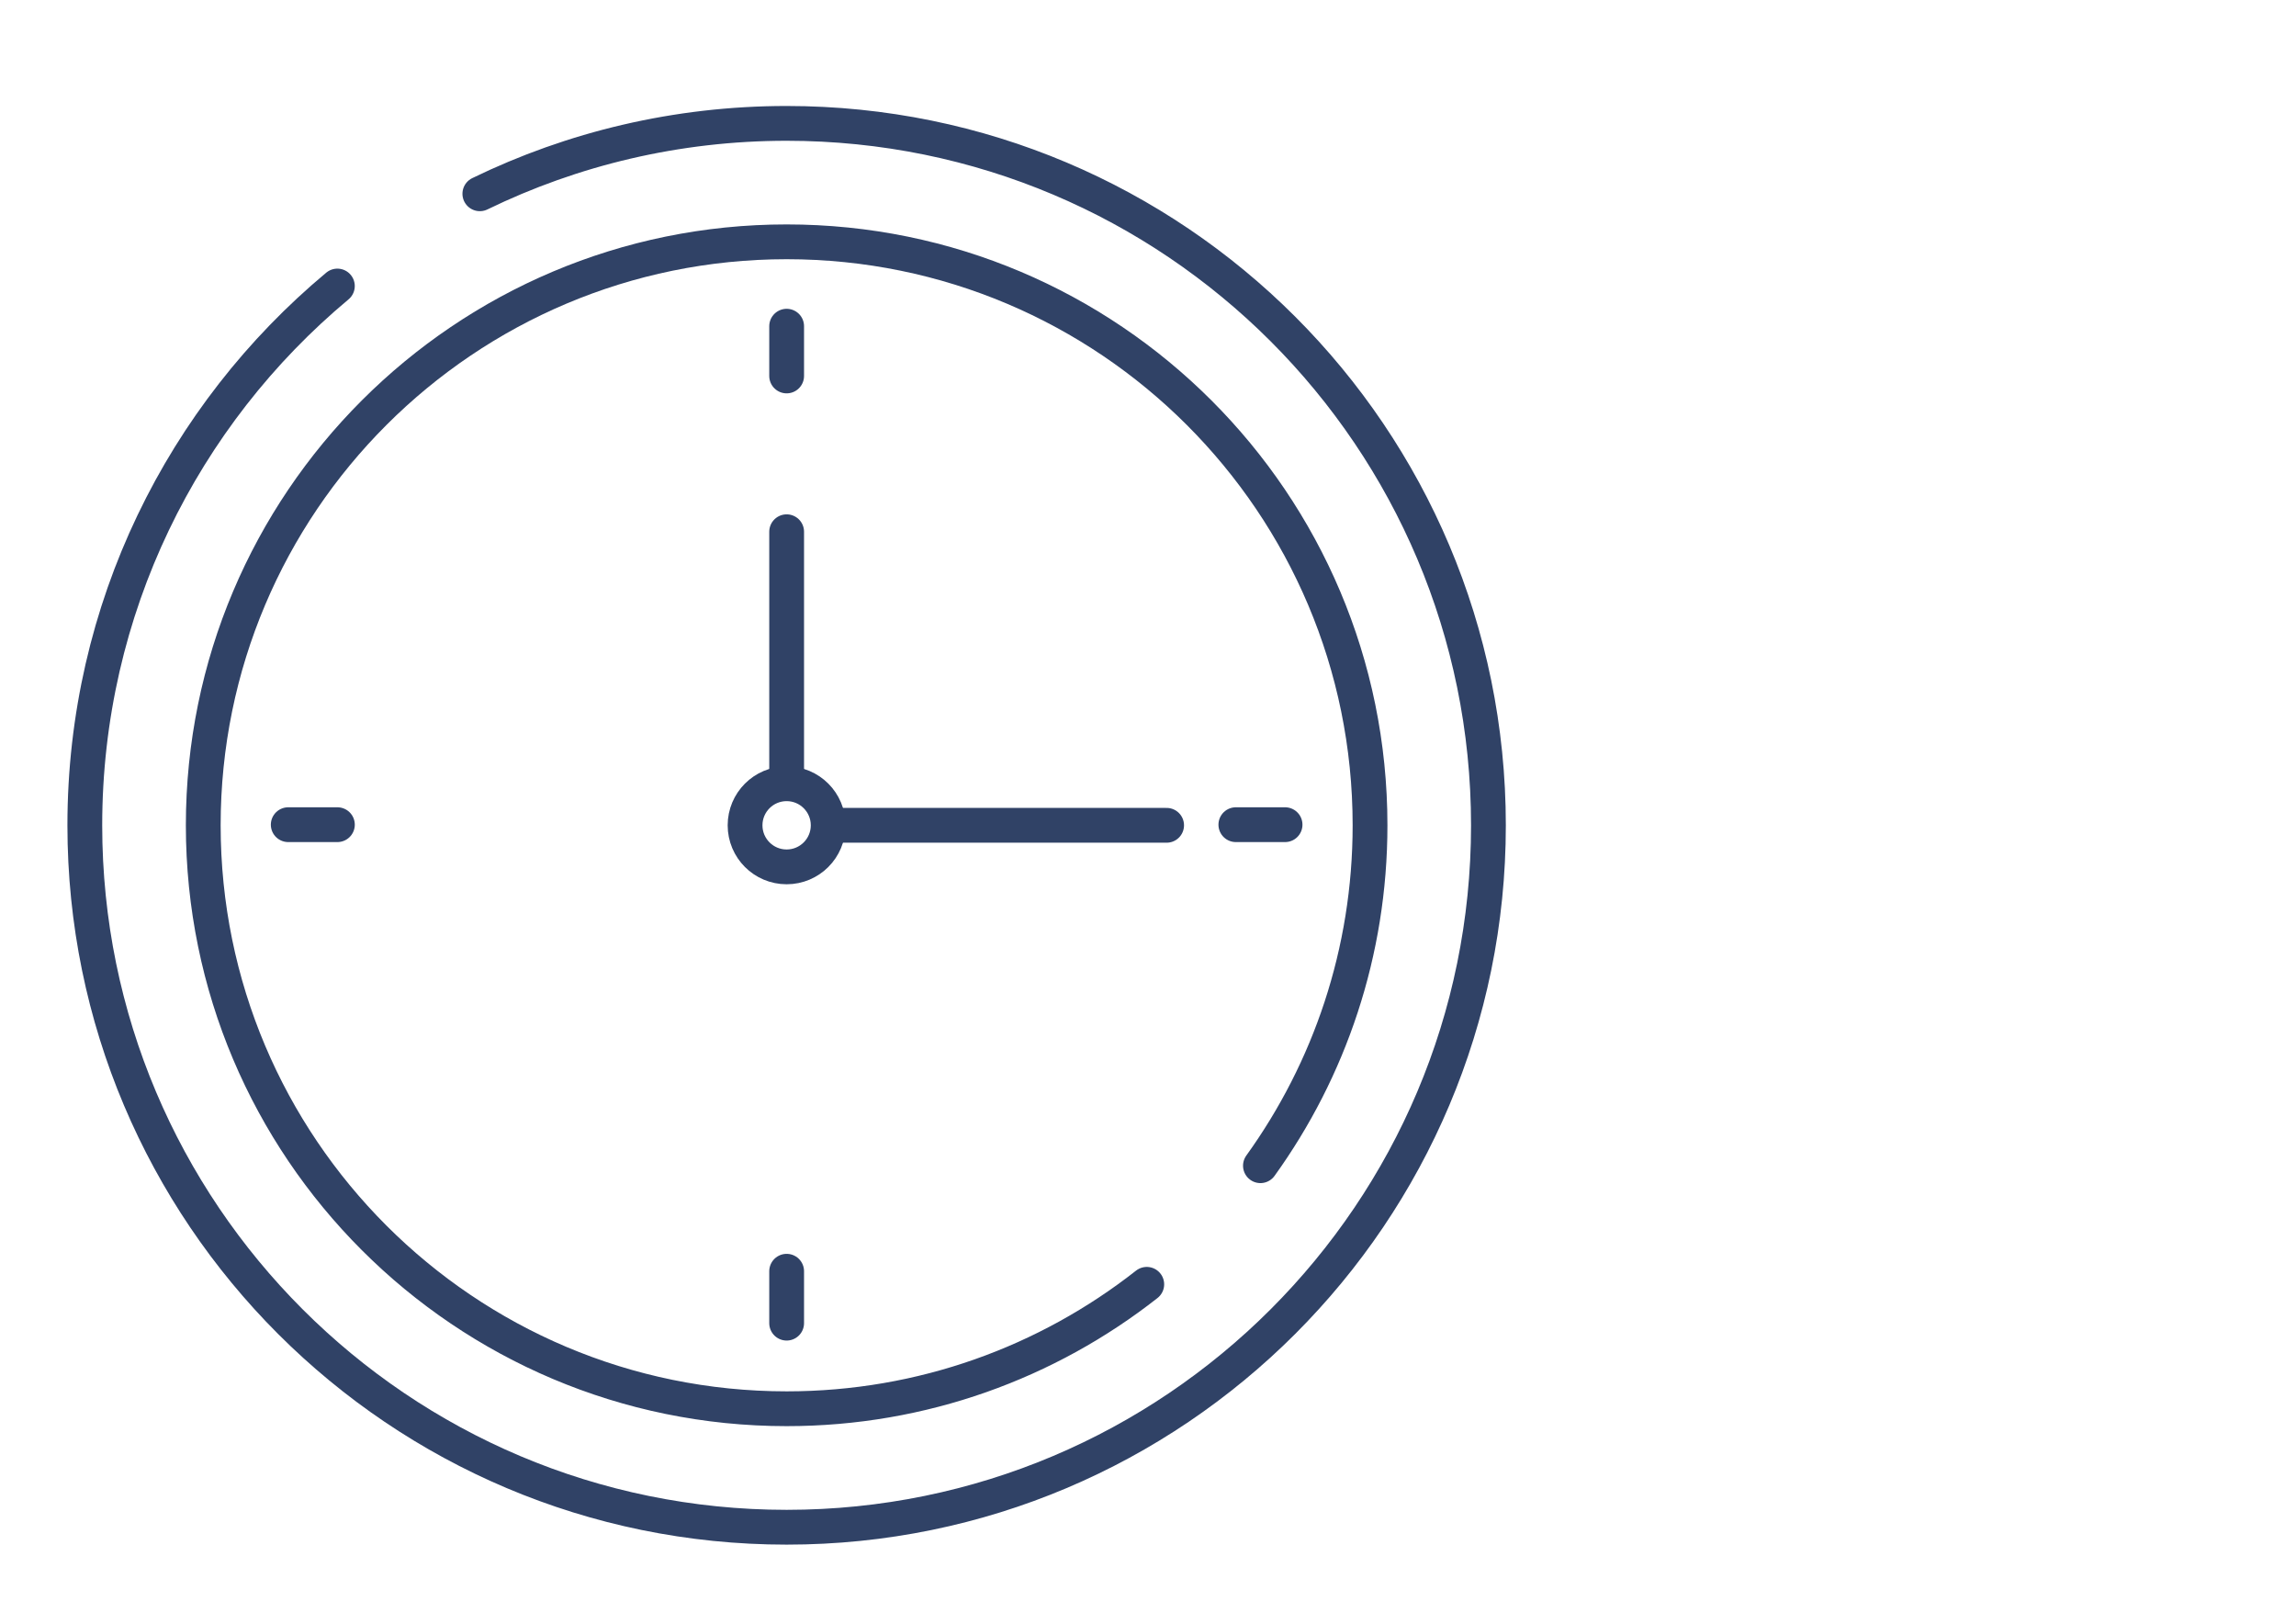 <?xml version="1.0" encoding="utf-8"?>
<!-- Generator: Adobe Illustrator 16.0.0, SVG Export Plug-In . SVG Version: 6.00 Build 0)  -->
<!DOCTYPE svg PUBLIC "-//W3C//DTD SVG 1.1//EN" "http://www.w3.org/Graphics/SVG/1.1/DTD/svg11.dtd">
<svg version="1.1" id="Vrstva_1" xmlns="http://www.w3.org/2000/svg" xmlns:xlink="http://www.w3.org/1999/xlink" x="0px" y="0px"
	 width="99px" height="70px" viewBox="0 0 99 70" enable-background="new 0 0 99 70" xml:space="preserve">
<path fill="none" stroke="#304266" stroke-width="1.5" stroke-linecap="round" stroke-linejoin="round" stroke-miterlimit="10" d="
	M49.447,55.369c-4.278,3.36-9.669,5.364-15.528,5.364c-13.893,0-25.155-11.261-25.155-25.153c0-13.894,11.263-25.155,25.155-25.155
	c13.892,0,25.155,11.262,25.155,25.155c0,5.478-1.752,10.545-4.726,14.675"/>
<path fill="none" stroke="#304266" stroke-width="1.5" stroke-linecap="round" stroke-linejoin="round" stroke-miterlimit="10" d="
	M20.69,8.354c3.996-1.943,8.485-3.035,13.229-3.035c16.713,0,30.26,13.547,30.26,30.262c0,16.712-13.547,30.26-30.26,30.26
	c-16.714,0-30.262-13.548-30.262-30.26c0-9.345,4.235-17.7,10.89-23.25"/>
<line fill="none" stroke="#304266" stroke-width="1.5" stroke-linecap="round" stroke-linejoin="round" stroke-miterlimit="10" x1="36.168" y1="35.58" x2="50.303" y2="35.58"/>
<line fill="none" stroke="#304266" stroke-width="1.5" stroke-linecap="round" stroke-linejoin="round" stroke-miterlimit="10" x1="33.919" y1="33.524" x2="33.919" y2="22.924"/>
<circle fill="none" stroke="#304266" stroke-width="1.5" stroke-linecap="round" stroke-linejoin="round" stroke-miterlimit="10" cx="33.918" cy="35.58" r="1.792"/>
<line fill="none" stroke="#304266" stroke-width="1.5" stroke-linecap="round" stroke-linejoin="round" stroke-miterlimit="10" x1="33.919" y1="54.805" x2="33.919" y2="57.043"/>
<line fill="none" stroke="#304266" stroke-width="1.5" stroke-linecap="round" stroke-linejoin="round" stroke-miterlimit="10" x1="33.919" y1="14.063" x2="33.919" y2="16.208"/>
<line fill="none" stroke="#304266" stroke-width="1.5" stroke-linecap="round" stroke-linejoin="round" stroke-miterlimit="10" x1="53.288" y1="35.553" x2="55.41" y2="35.553"/>
<line fill="none" stroke="#304266" stroke-width="1.5" stroke-linecap="round" stroke-linejoin="round" stroke-miterlimit="10" x1="12.428" y1="35.553" x2="14.548" y2="35.553"/>
</svg>
